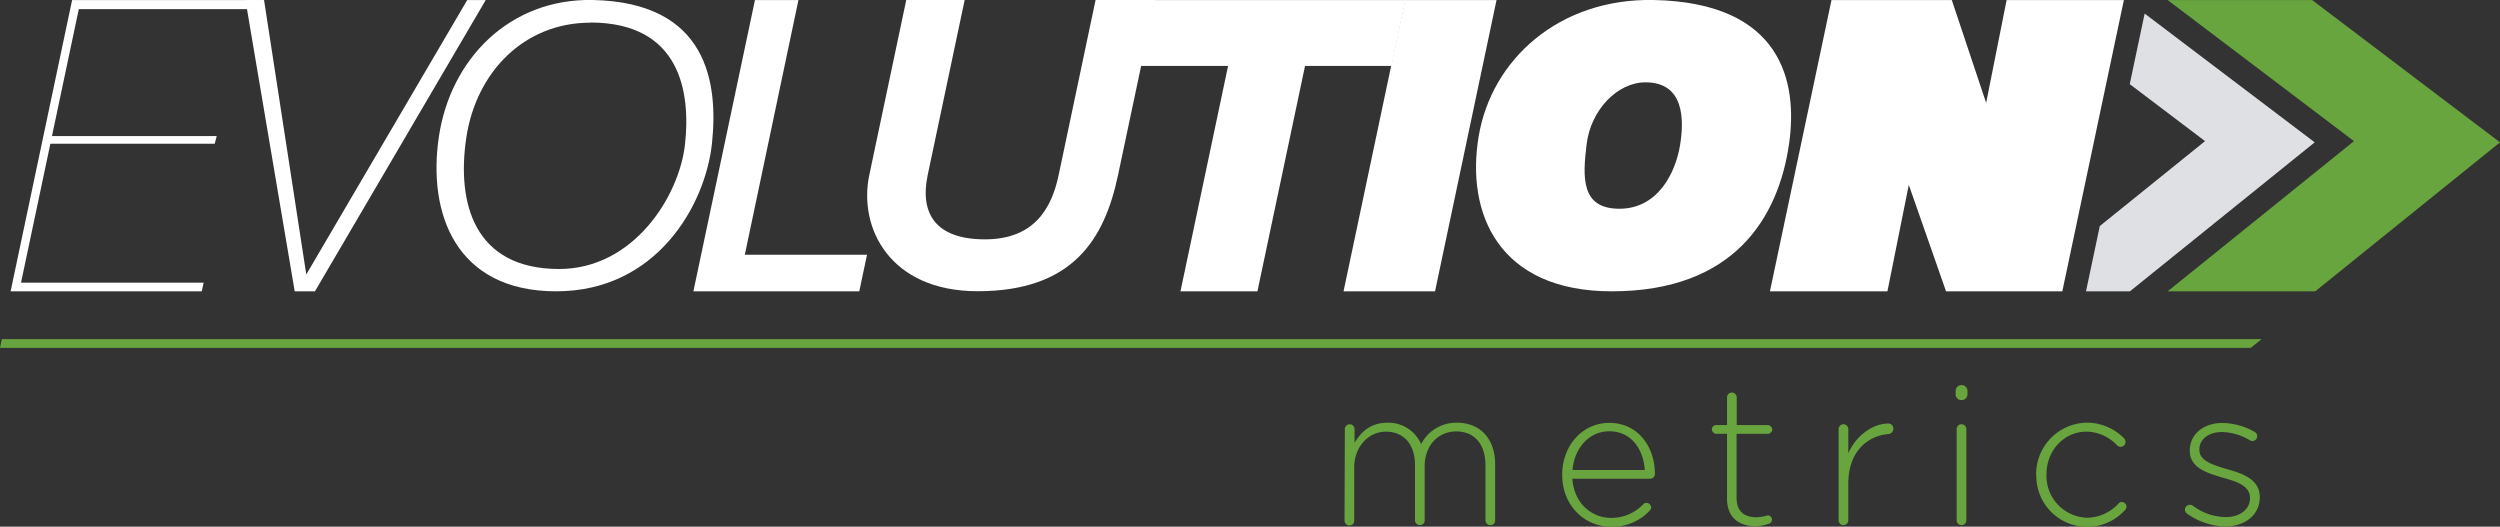<svg xmlns="http://www.w3.org/2000/svg" viewBox="0 0 516.19 108.75"><rect x="0" y="0" width="516.19" height="108.75" fill="#333333" stroke="none"/><defs><style>.cls-1{fill:#dfe0e4;}.cls-2{fill:#fff;}.cls-3{fill:#68a53e;}</style></defs><title>evolution-metrics</title><g id="Capa_2" data-name="Capa 2"><g id="Capa_2-2" data-name="Capa 2"><polygon class="cls-1" points="442.82 2.8 439.74 17.37 455.29 29.14 433.56 46.67 430.71 60.15 439.78 60.15 477.93 29.39 442.82 2.8"/><polygon class="cls-2" points="14.89 0.01 2.19 60.15 41.66 60.15 42.04 58.37 4.34 58.37 10.4 29.68 44.33 29.68 44.75 28.1 10.73 28.1 16.27 1.89 53.97 1.89 54.36 0.01 14.89 0.01"/><polygon class="cls-2" points="54.52 0.01 63.24 56.67 96.47 0.01 100.29 0.01 65.03 60.15 60.85 60.15 50.68 0.01 54.52 0.01"/><path class="cls-2" d="M147,29.68c-1.39,12.71-11.42,30.47-32.16,30.47s-26.6-16.08-24.21-32S105.18-.35,122.44,0C146.06.51,148.35,17,147,29.68Zm-25.1-25c-13.71,0-23.6,10.24-25.62,23.75s1.62,27.11,19.16,27.11c15.38,0,24.82-15,26-25.76S140.5,4.65,121.86,4.65Z"/><path class="cls-2" d="M369.4,29.68c-2.18,15.25-11.35,30.47-36.62,30.47-23.35,0-30.14-16.08-27.47-32S321.94-.35,341.38,0C368,.51,371.22,17,369.4,29.68ZM339.76,17c-5.86,0-11.29,5.76-12.15,12.7s-1.19,13.4,6.75,13.4,11.55-7.37,12.51-13C347.79,24.61,347.73,17,339.76,17Z"/><polygon class="cls-2" points="155.88 0.01 143.17 60.15 177.42 60.15 179.02 52.59 153.79 52.59 164.86 0.01 155.88 0.01"/><path class="cls-2" d="M187.12,0l-7.63,36.13c-2.3,10.89,4.23,24,22.36,24,19.65,0,26.21-10.72,29-24L238.5,0H226.21s-6.16,29.17-7.62,36.13-5.1,13.29-15.22,13.29-13.51-5.26-11.82-13.29L199.18,0Z"/><polygon class="cls-2" points="237.69 0.01 234.82 13.61 253.57 13.61 243.74 60.15 259.63 60.15 269.46 13.61 287.33 13.61 290.2 0.01 237.69 0.01"/><polygon class="cls-2" points="290.11 0.01 277.41 60.15 296.3 60.15 309 0.01 290.11 0.01"/><polygon class="cls-2" points="378.16 0.01 365.45 60.15 389.71 60.15 394.12 38.17 401.81 60.15 425.82 60.15 438.53 0.01 414.32 0.01 410.09 21.25 403 0.01 378.16 0.01"/><polyline class="cls-3" points="0 71.82 464.73 71.82 466.97 70.02 0.38 70.02"/><polygon class="cls-3" points="447.57 0.01 486.04 29.14 447.57 60.15 478.04 60.15 516.19 29.39 477.4 0.01 447.57 0.01"/><path class="cls-3" d="M277.68,88.6a1,1,0,0,1,1-1,1,1,0,0,1,1,1v2.82c1.32-2.13,3.17-4.14,6.83-4.14a7.37,7.37,0,0,1,6.92,4.42,8.15,8.15,0,0,1,7.4-4.42c4.87,0,7.88,3.41,7.88,8.56v11.58a.94.94,0,0,1-1,1,1,1,0,0,1-1-1V96.08c0-4.42-2.29-7-6.07-7-3.46,0-6.48,2.65-6.48,7.23v11.1a.94.94,0,0,1-1,1,1,1,0,0,1-1-1V96c0-4.26-2.33-6.87-6-6.87s-6.55,3.21-6.55,7.36v11a.94.94,0,0,1-1,1,1,1,0,0,1-1-1Z"/><path class="cls-3" d="M332.61,108.75c-5.38,0-10.05-4.3-10.05-10.7V98c0-6,4.18-10.69,9.73-10.69,5.75,0,9.41,4.74,9.41,10.61a1,1,0,0,1-1,.93H324.65c.36,5.1,4,8.08,8,8.08a9.07,9.07,0,0,0,6.64-2.81.84.84,0,0,1,.64-.29,1,1,0,0,1,1,.93,1,1,0,0,1-.32.68A10.45,10.45,0,0,1,332.61,108.75Zm7-11.7c-.28-4.14-2.65-8-7.36-8-4.06,0-7.2,3.41-7.56,8Z"/><path class="cls-3" d="M356.59,103V89.57h-2.22a1,1,0,0,1-.92-.93.92.92,0,0,1,.92-.88h2.22V82.05a1,1,0,0,1,1-1,1,1,0,0,1,1,1v5.71H365a1,1,0,0,1,.93.92.93.93,0,0,1-.93.89h-6.44V102.8c0,2.93,1.73,4,4.11,4a8.57,8.57,0,0,0,2.33-.4.92.92,0,0,1,.88.88.89.89,0,0,1-.64.85,8.48,8.48,0,0,1-2.89.52C359.16,108.63,356.59,106.9,356.59,103Z"/><path class="cls-3" d="M379.63,88.6a1,1,0,0,1,1-1,1,1,0,0,1,1,1v5c1.77-4,5.35-6.15,8.24-6.15a1,1,0,0,1,1.05,1.08,1.07,1.07,0,0,1-1.05,1.09c-4.34.4-8.24,3.66-8.24,10.25v7.56a1,1,0,0,1-1,1,1,1,0,0,1-1-1Z"/><path class="cls-3" d="M403.8,80.72A1.19,1.19,0,0,1,405,79.51a1.22,1.22,0,0,1,1.24,1.21v.68A1.21,1.21,0,0,1,405,82.61a1.18,1.18,0,0,1-1.21-1.21ZM404,88.6a1,1,0,1,1,2,0v18.82a.94.94,0,0,1-1,1,1,1,0,0,1-1-1Z"/><path class="cls-3" d="M420.41,98.1V98a10.65,10.65,0,0,1,10.46-10.73,10.81,10.81,0,0,1,7.72,3.25,1.07,1.07,0,0,1,.28.73,1,1,0,0,1-1,1,1,1,0,0,1-.68-.24,8.91,8.91,0,0,0-6.35-2.89c-4.67,0-8.29,3.9-8.29,8.8V98A8.63,8.63,0,0,0,431,106.9a9,9,0,0,0,6.43-2.94.9.9,0,0,1,.64-.32,1,1,0,0,1,1,1,.88.88,0,0,1-.24.6,10.51,10.51,0,0,1-18.38-7.11Z"/><path class="cls-3" d="M451.5,106a1.08,1.08,0,0,1-.36-.77,1,1,0,0,1,1-1,1.16,1.16,0,0,1,.65.2,11.48,11.48,0,0,0,6.83,2.33c2.78,0,4.95-1.53,4.95-3.9v-.08c0-2.41-2.58-3.3-5.43-4.1-3.34-1-7-2-7-5.63V93c0-3.3,2.78-5.67,6.76-5.67a13.91,13.91,0,0,1,6.63,1.85,1,1,0,0,1,.53.88,1,1,0,0,1-1,1,1,1,0,0,1-.56-.17,11.4,11.4,0,0,0-5.71-1.68c-2.82,0-4.67,1.52-4.67,3.57v.09c0,2.29,2.78,3.13,5.71,4,3.3.92,6.76,2.13,6.76,5.75v.08c0,3.66-3.14,6-7.08,6A14.16,14.16,0,0,1,451.5,106Z"/></g></g></svg>
